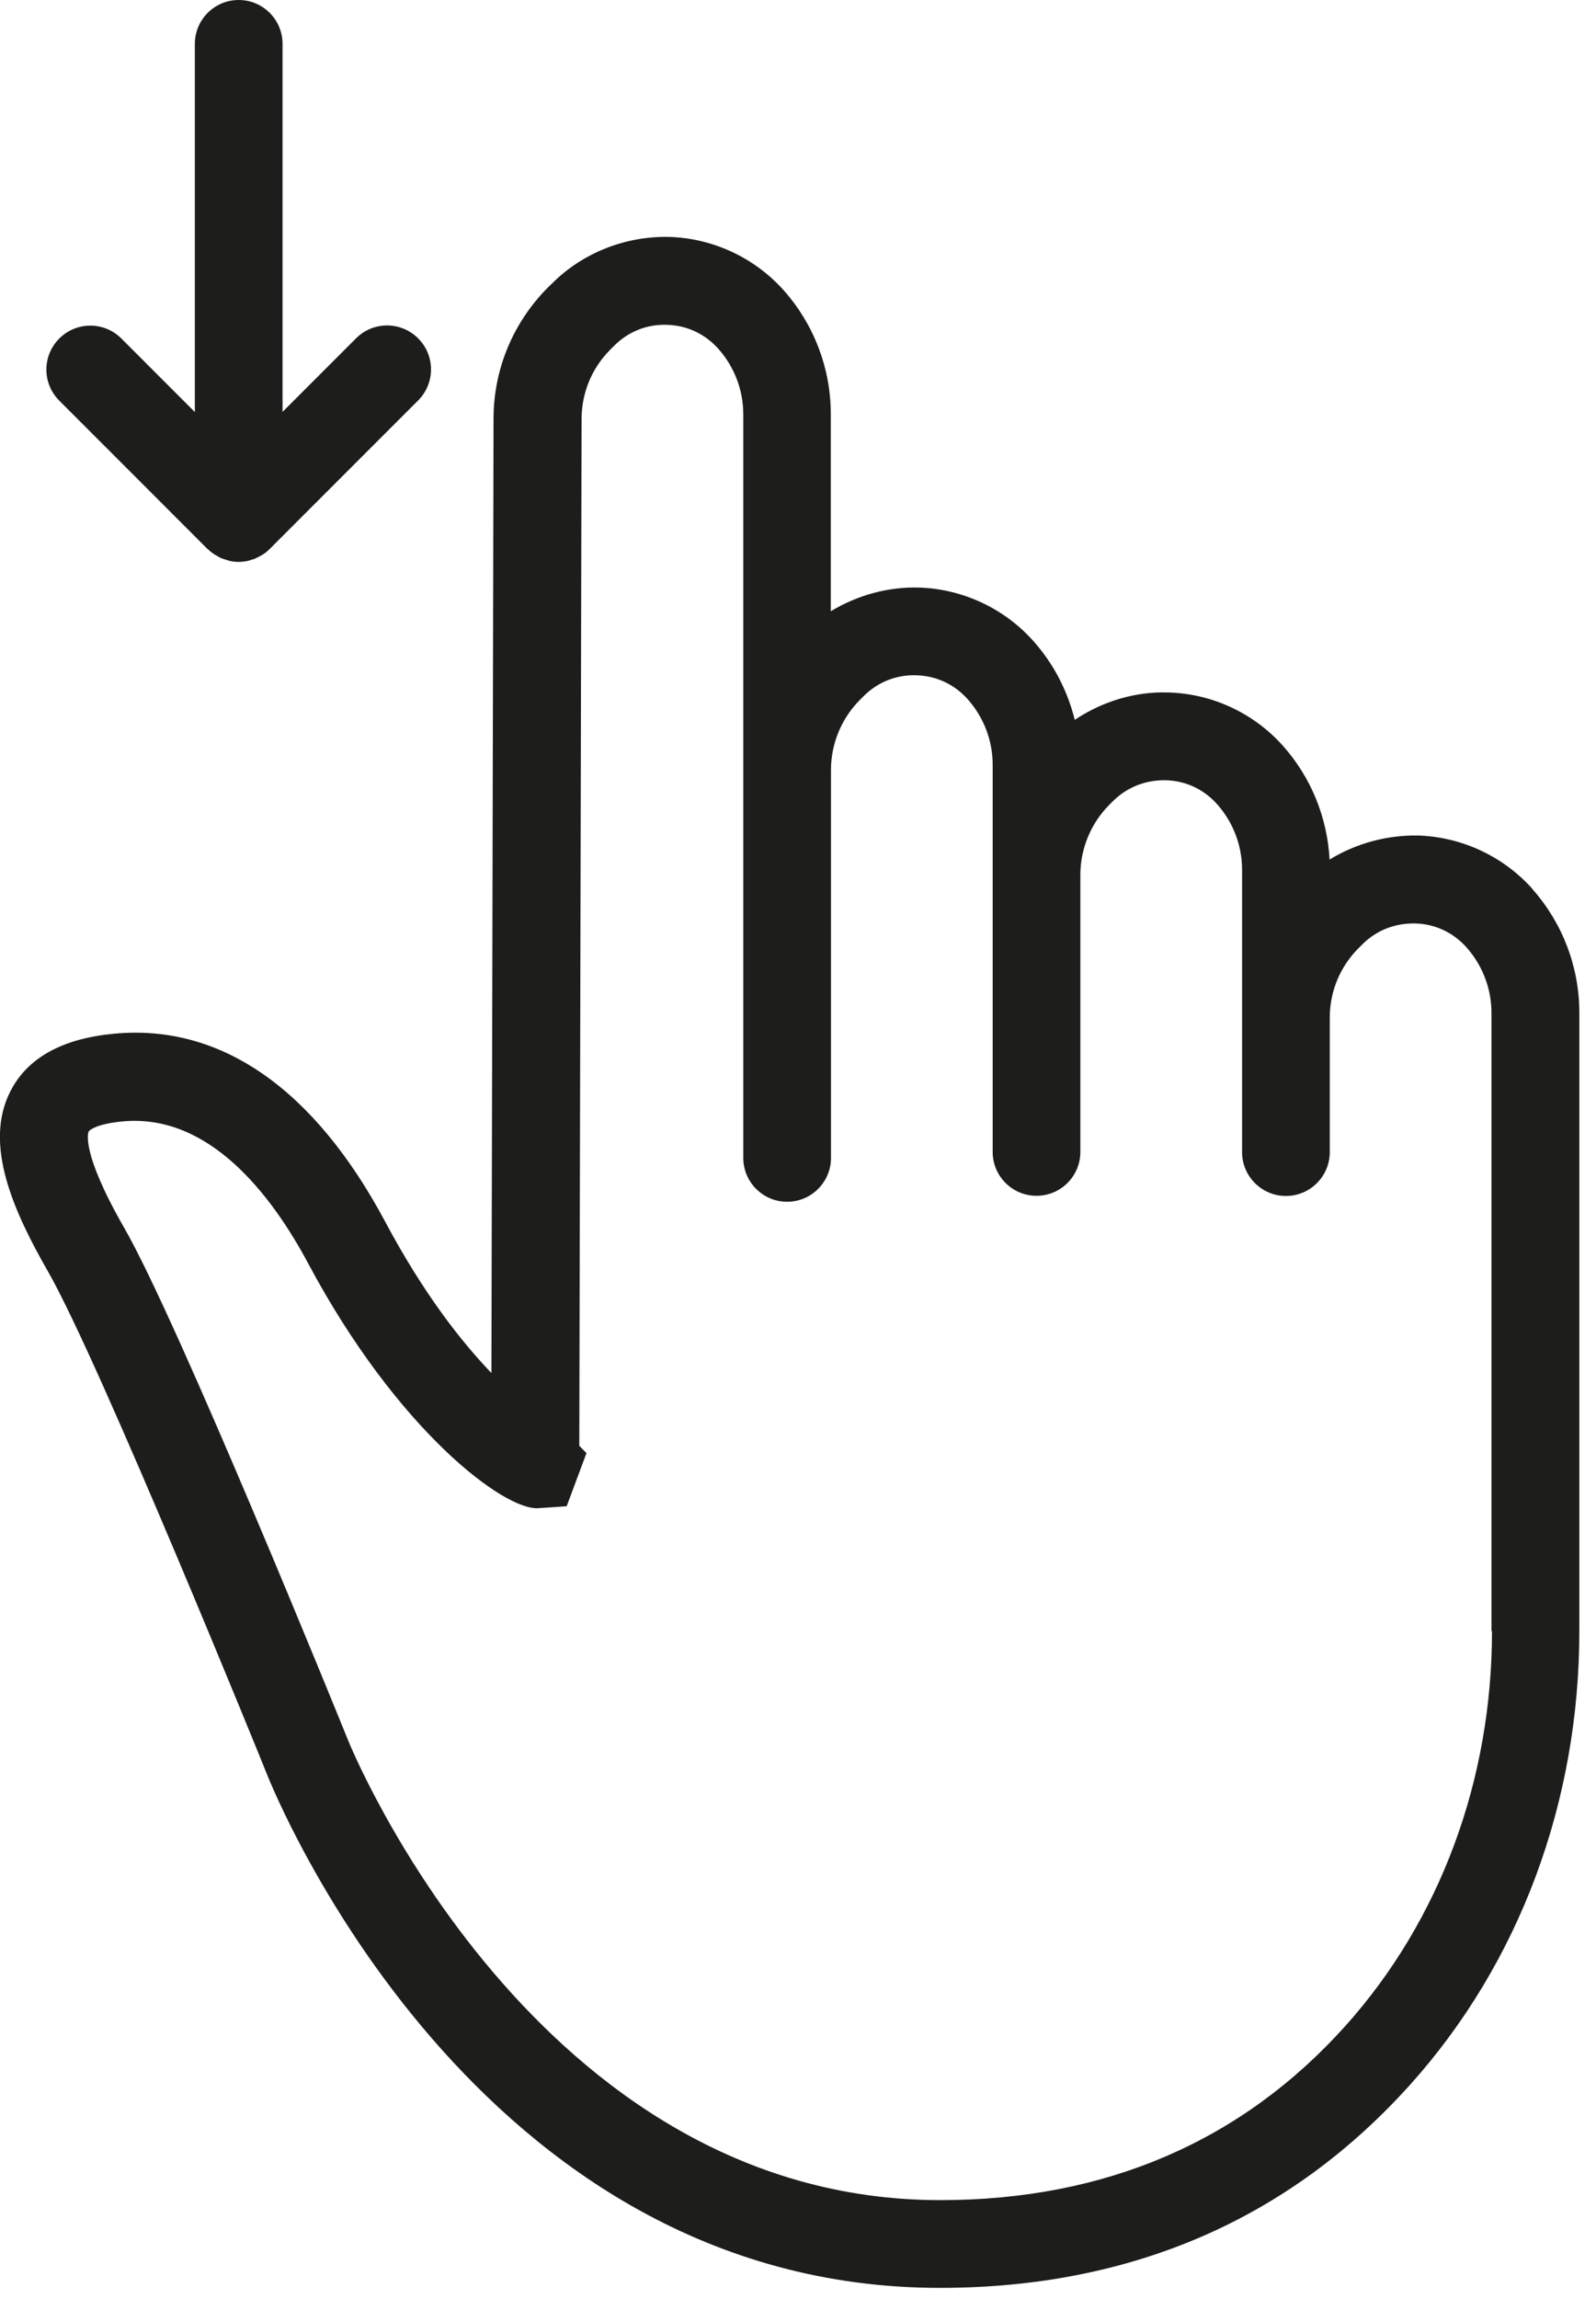 <svg width="91" height="131" viewBox="0 0 91 131" fill="none" xmlns="http://www.w3.org/2000/svg">
<path d="M87.39 50.67C85.73 48.8 83.35 47.69 80.86 47.61C79.07 47.58 77.31 48.06 75.81 48.98C75.68 46.59 74.76 44.31 73.16 42.51C71.5 40.64 69.12 39.53 66.63 39.46C64.76 39.39 62.86 39.96 61.28 41.02C60.87 39.37 60.08 37.83 58.93 36.54C57.27 34.67 54.89 33.56 52.4 33.48C50.63 33.43 48.88 33.92 47.37 34.83V23.6C47.37 21 46.42 18.5 44.7 16.56C43.04 14.69 40.66 13.58 38.17 13.5C35.7 13.44 33.23 14.39 31.47 16.16L31.25 16.37C29.25 18.38 28.14 21.04 28.14 23.87L28.02 78.24C26.31 76.46 24.15 73.72 21.97 69.63C17.93 62.06 12.61 58.34 6.54 58.9C3.58 59.17 1.59 60.26 0.61 62.15C-0.98 65.2 0.8 69.07 2.74 72.46C5.67 77.56 15.1 100.78 15.18 101C15.65 102.2 27.05 130.37 53.59 130.37C64.49 130.37 73.53 126.46 80.44 118.75C86.64 111.83 90.05 102.67 90.05 92.94V57.71C90.05 55.11 89.1 52.61 87.38 50.67H87.39ZM85.07 92.94C85.07 101.43 82.11 109.41 76.74 115.41C70.82 122.02 63.03 125.37 53.61 125.37C30.5 125.37 19.95 99.43 19.84 99.15C19.45 98.18 10.19 75.37 7.09 69.98C4.55 65.56 5.04 64.51 5.06 64.47C5.11 64.38 5.57 64.03 7.01 63.9C11.92 63.45 15.47 68.06 17.58 72.01C22.67 81.53 28.77 86.09 30.7 85.94L32.31 85.83L33.44 82.8L33.03 82.39L33.16 23.89C33.16 22.39 33.74 20.98 34.8 19.92L35.01 19.71C35.82 18.9 36.87 18.47 38.03 18.51C39.17 18.54 40.21 19.03 40.97 19.89C41.88 20.92 42.38 22.24 42.38 23.61V65.98C42.38 67.36 43.5 68.48 44.88 68.48C46.26 68.48 47.38 67.36 47.38 65.98V43.86C47.38 42.38 47.98 40.94 49.02 39.89L49.23 39.68C50.04 38.87 51.1 38.44 52.25 38.48C53.39 38.51 54.43 39 55.19 39.86C56.1 40.89 56.6 42.21 56.6 43.58V65.64C56.6 67.02 57.72 68.14 59.1 68.14C60.48 68.14 61.6 67.02 61.6 65.64V49.84C61.6 48.36 62.2 46.92 63.24 45.87L63.45 45.66C64.26 44.85 65.33 44.44 66.47 44.46C67.61 44.49 68.65 44.98 69.41 45.84C70.32 46.87 70.82 48.19 70.82 49.56V65.65C70.82 67.03 71.94 68.15 73.32 68.15C74.7 68.15 75.82 67.03 75.82 65.65V58C75.82 56.5 76.4 55.09 77.46 54.03L77.67 53.82C78.48 53.01 79.53 52.6 80.69 52.62C81.83 52.65 82.87 53.14 83.63 54C84.54 55.03 85.04 56.35 85.04 57.72V92.95L85.07 92.94Z" fill="#1D1D1B"/>
<path d="M11.84 31.28C11.96 31.4 12.09 31.5 12.22 31.59C12.28 31.63 12.34 31.65 12.4 31.69C12.48 31.74 12.56 31.79 12.65 31.82C12.73 31.85 12.81 31.87 12.9 31.9C12.97 31.92 13.04 31.95 13.12 31.97C13.28 32 13.45 32.02 13.61 32.02C13.77 32.02 13.94 32 14.1 31.97C14.18 31.95 14.25 31.93 14.32 31.9C14.4 31.88 14.49 31.86 14.57 31.82C14.66 31.78 14.74 31.73 14.82 31.69C14.88 31.66 14.94 31.63 15 31.59C15.14 31.5 15.27 31.39 15.38 31.28L23.84 22.82C24.82 21.84 24.82 20.26 23.84 19.28C22.86 18.3 21.28 18.3 20.3 19.28L16.11 23.47V2.5C16.11 1.12 14.99 0 13.61 0C12.23 0 11.11 1.12 11.11 2.5V23.48L6.92 19.29C5.94 18.31 4.36 18.31 3.38 19.29C2.4 20.27 2.4 21.85 3.38 22.83L11.84 31.29V31.28Z" fill="#1D1D1B"/>
</svg>
